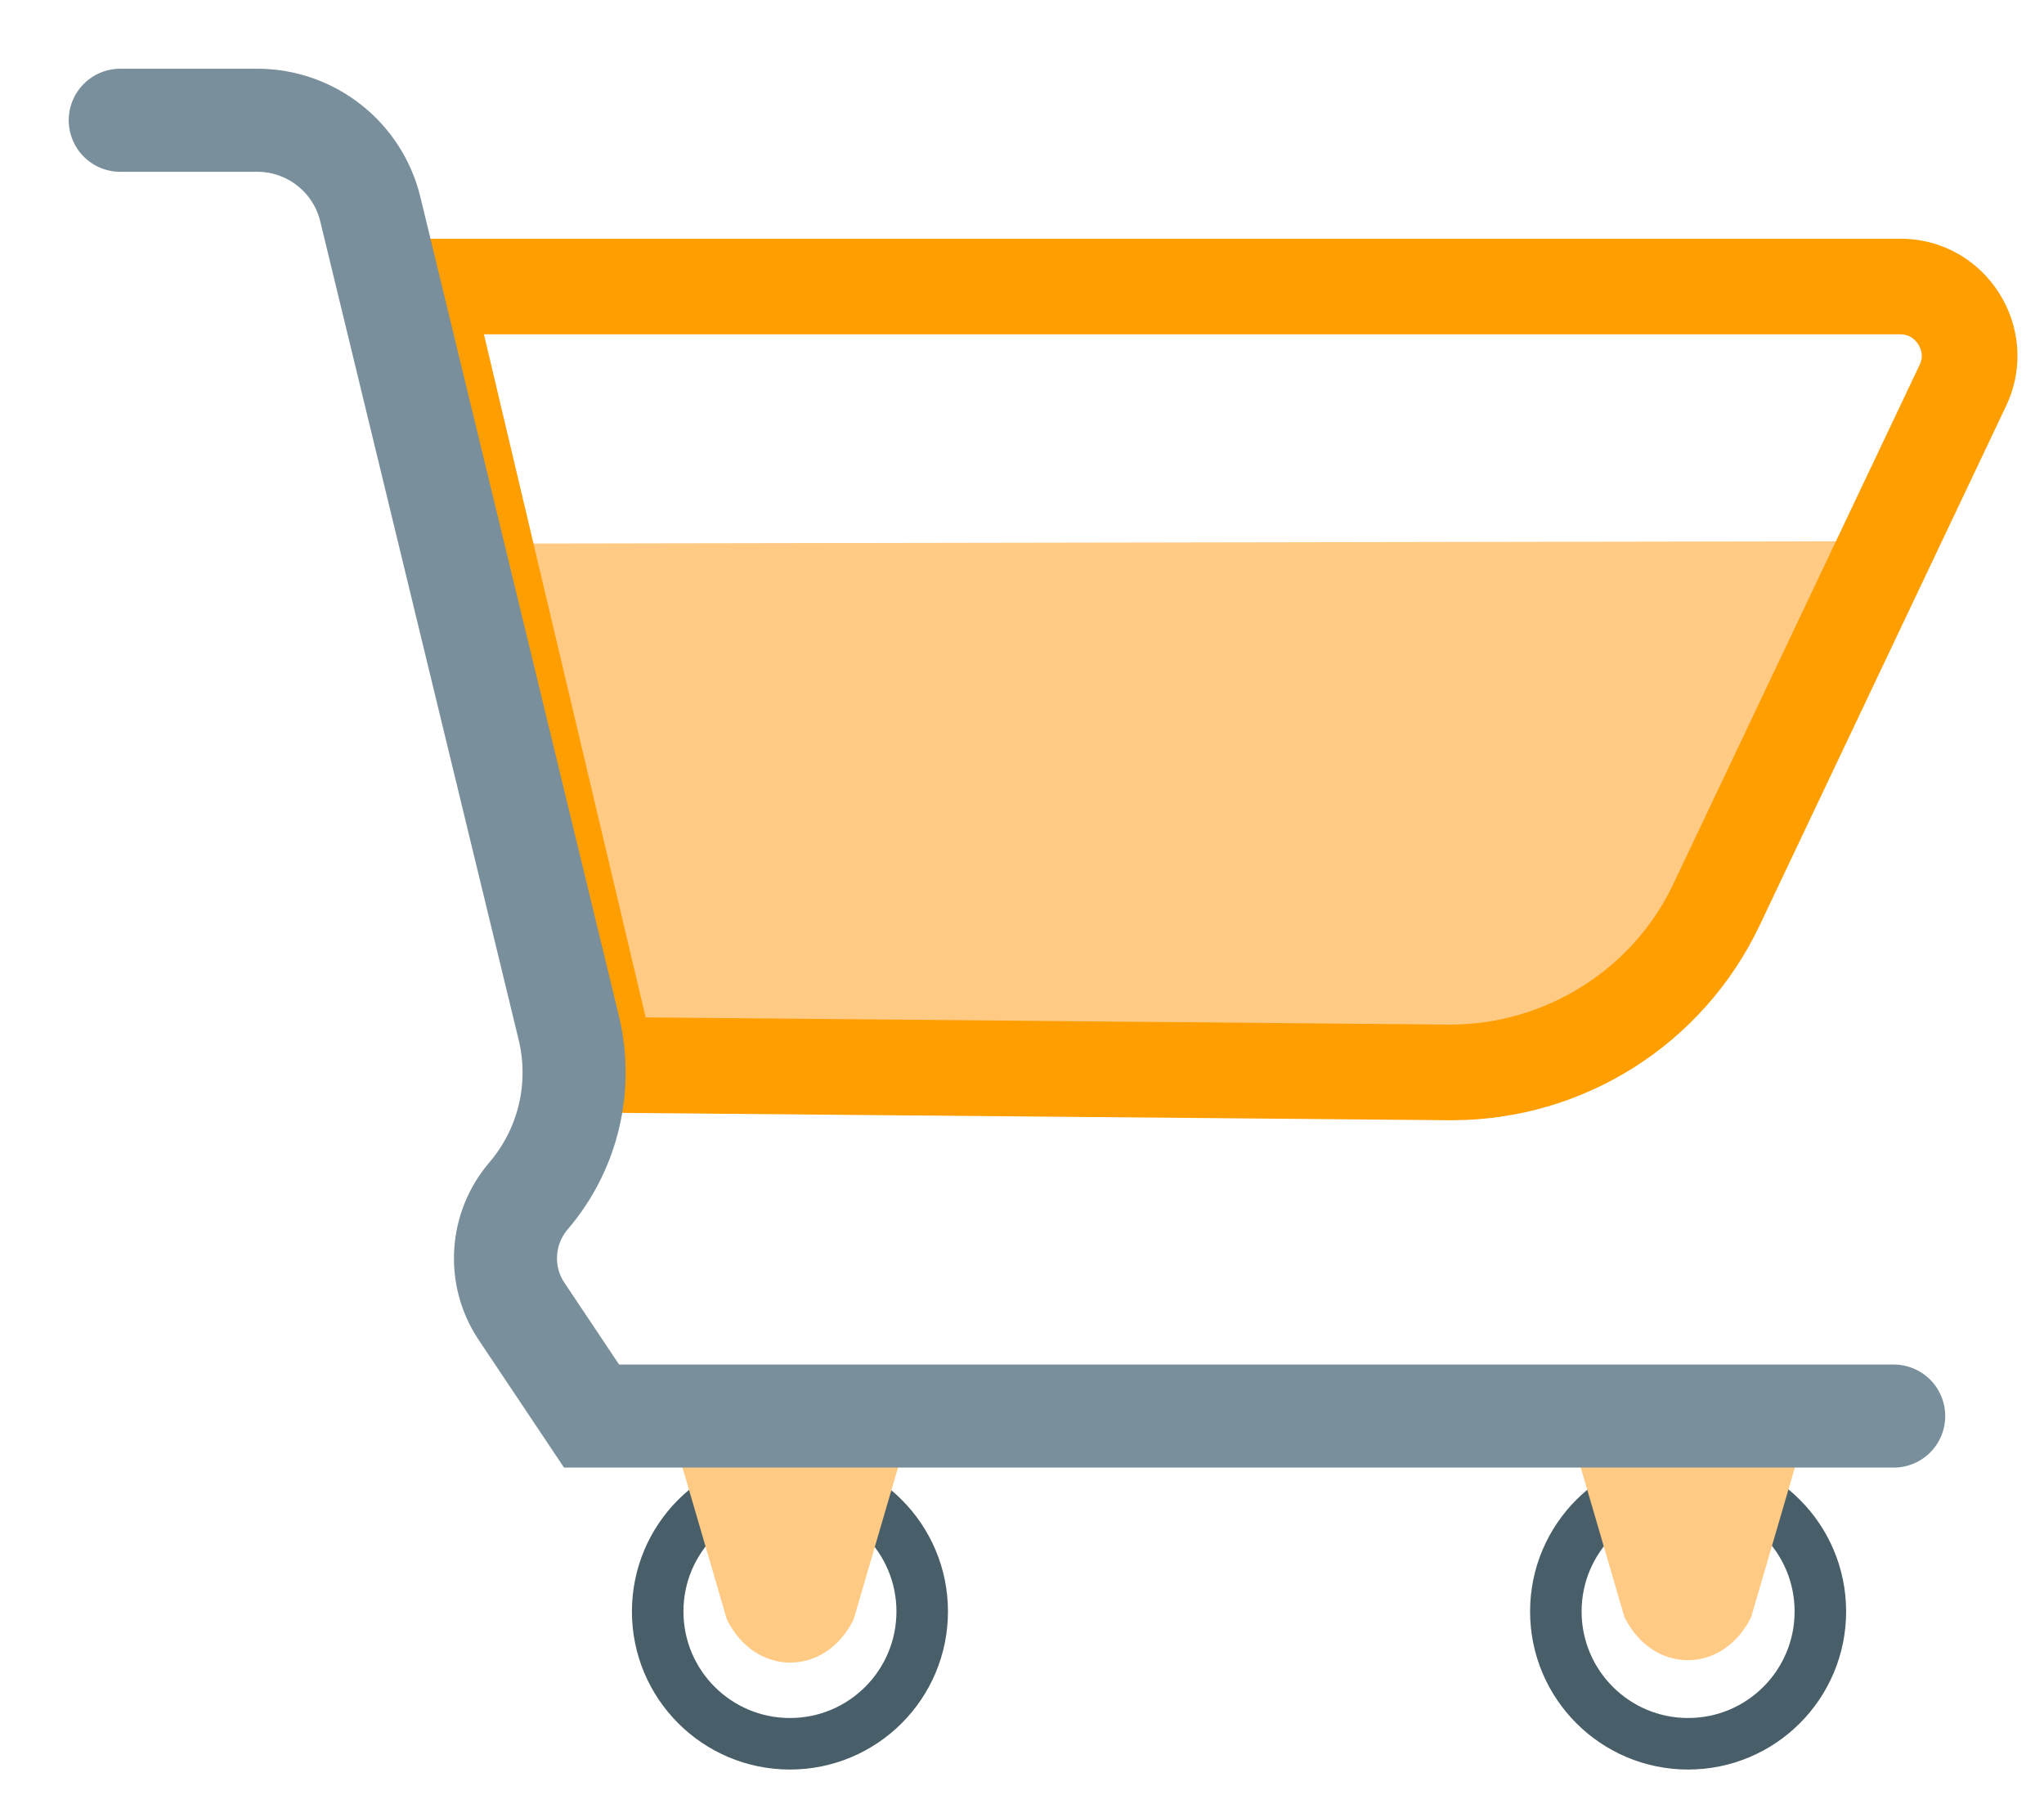 <?xml version="1.0" encoding="utf-8"?>
<!-- Generator: Adobe Illustrator 25.0.0, SVG Export Plug-In . SVG Version: 6.00 Build 0)  -->
<svg version="1.1" id="Layer_2" xmlns="http://www.w3.org/2000/svg" xmlns:xlink="http://www.w3.org/1999/xlink" x="0px" y="0px"
	 viewBox="0 0 34 30" style="enable-background:new 0 0 34 30;" xml:space="preserve">
<style type="text/css">
	.st0{fill:none;stroke:#485E68;stroke-width:0.857;stroke-miterlimit:10;}
	.st1{fill:#FFCA83;}
	.st2{fill:#FE9E00;}
	.st3{fill:none;stroke:#798F9B;stroke-width:1.714;stroke-linecap:round;stroke-miterlimit:10;}
</style>
<g>
	<circle class="st0" cx="13.14" cy="26.8" r="2.2"/>
	<circle class="st0" cx="28.08" cy="26.8" r="2.2"/>
	<path class="st1" d="M14.2,26.93l0.78-2.67h-3.67l0.78,2.67C12.56,27.89,13.73,27.89,14.2,26.93z"/>
	<path class="st1" d="M29.13,26.89l0.78-2.67h-3.67l0.78,2.67C27.49,27.85,28.66,27.85,29.13,26.89z"/>
	<g>
		<polygon class="st1" points="8.37,9.04 31.75,9 26.85,17.51 10.69,17.53 		"/>
	</g>
	<g>
		<path class="st2" d="M31.61,5.56c0.16,0,0.25,0.09,0.3,0.17c0.05,0.08,0.09,0.2,0.02,0.34l-4.1,8.64
			c-0.67,1.41-2.12,2.33-3.71,2.33l-13.38-0.12L8.05,5.56H31.61 M31.61,3.97H6.04L9.47,18.5l14.63,0.13c0.02,0,0.03,0,0.05,0
			c2.19,0,4.18-1.26,5.12-3.24l4.1-8.64C33.98,5.46,33.04,3.97,31.61,3.97L31.61,3.97z"/>
	</g>
	<path class="st3" d="M2,2h2.28c0.89,0,1.67,0.61,1.88,1.48l3.3,13.61c0.24,0.99-0.01,2.03-0.67,2.8l0,0
		c-0.46,0.54-0.51,1.32-0.12,1.91l1.17,1.75H31.5"/>
</g>
</svg>
